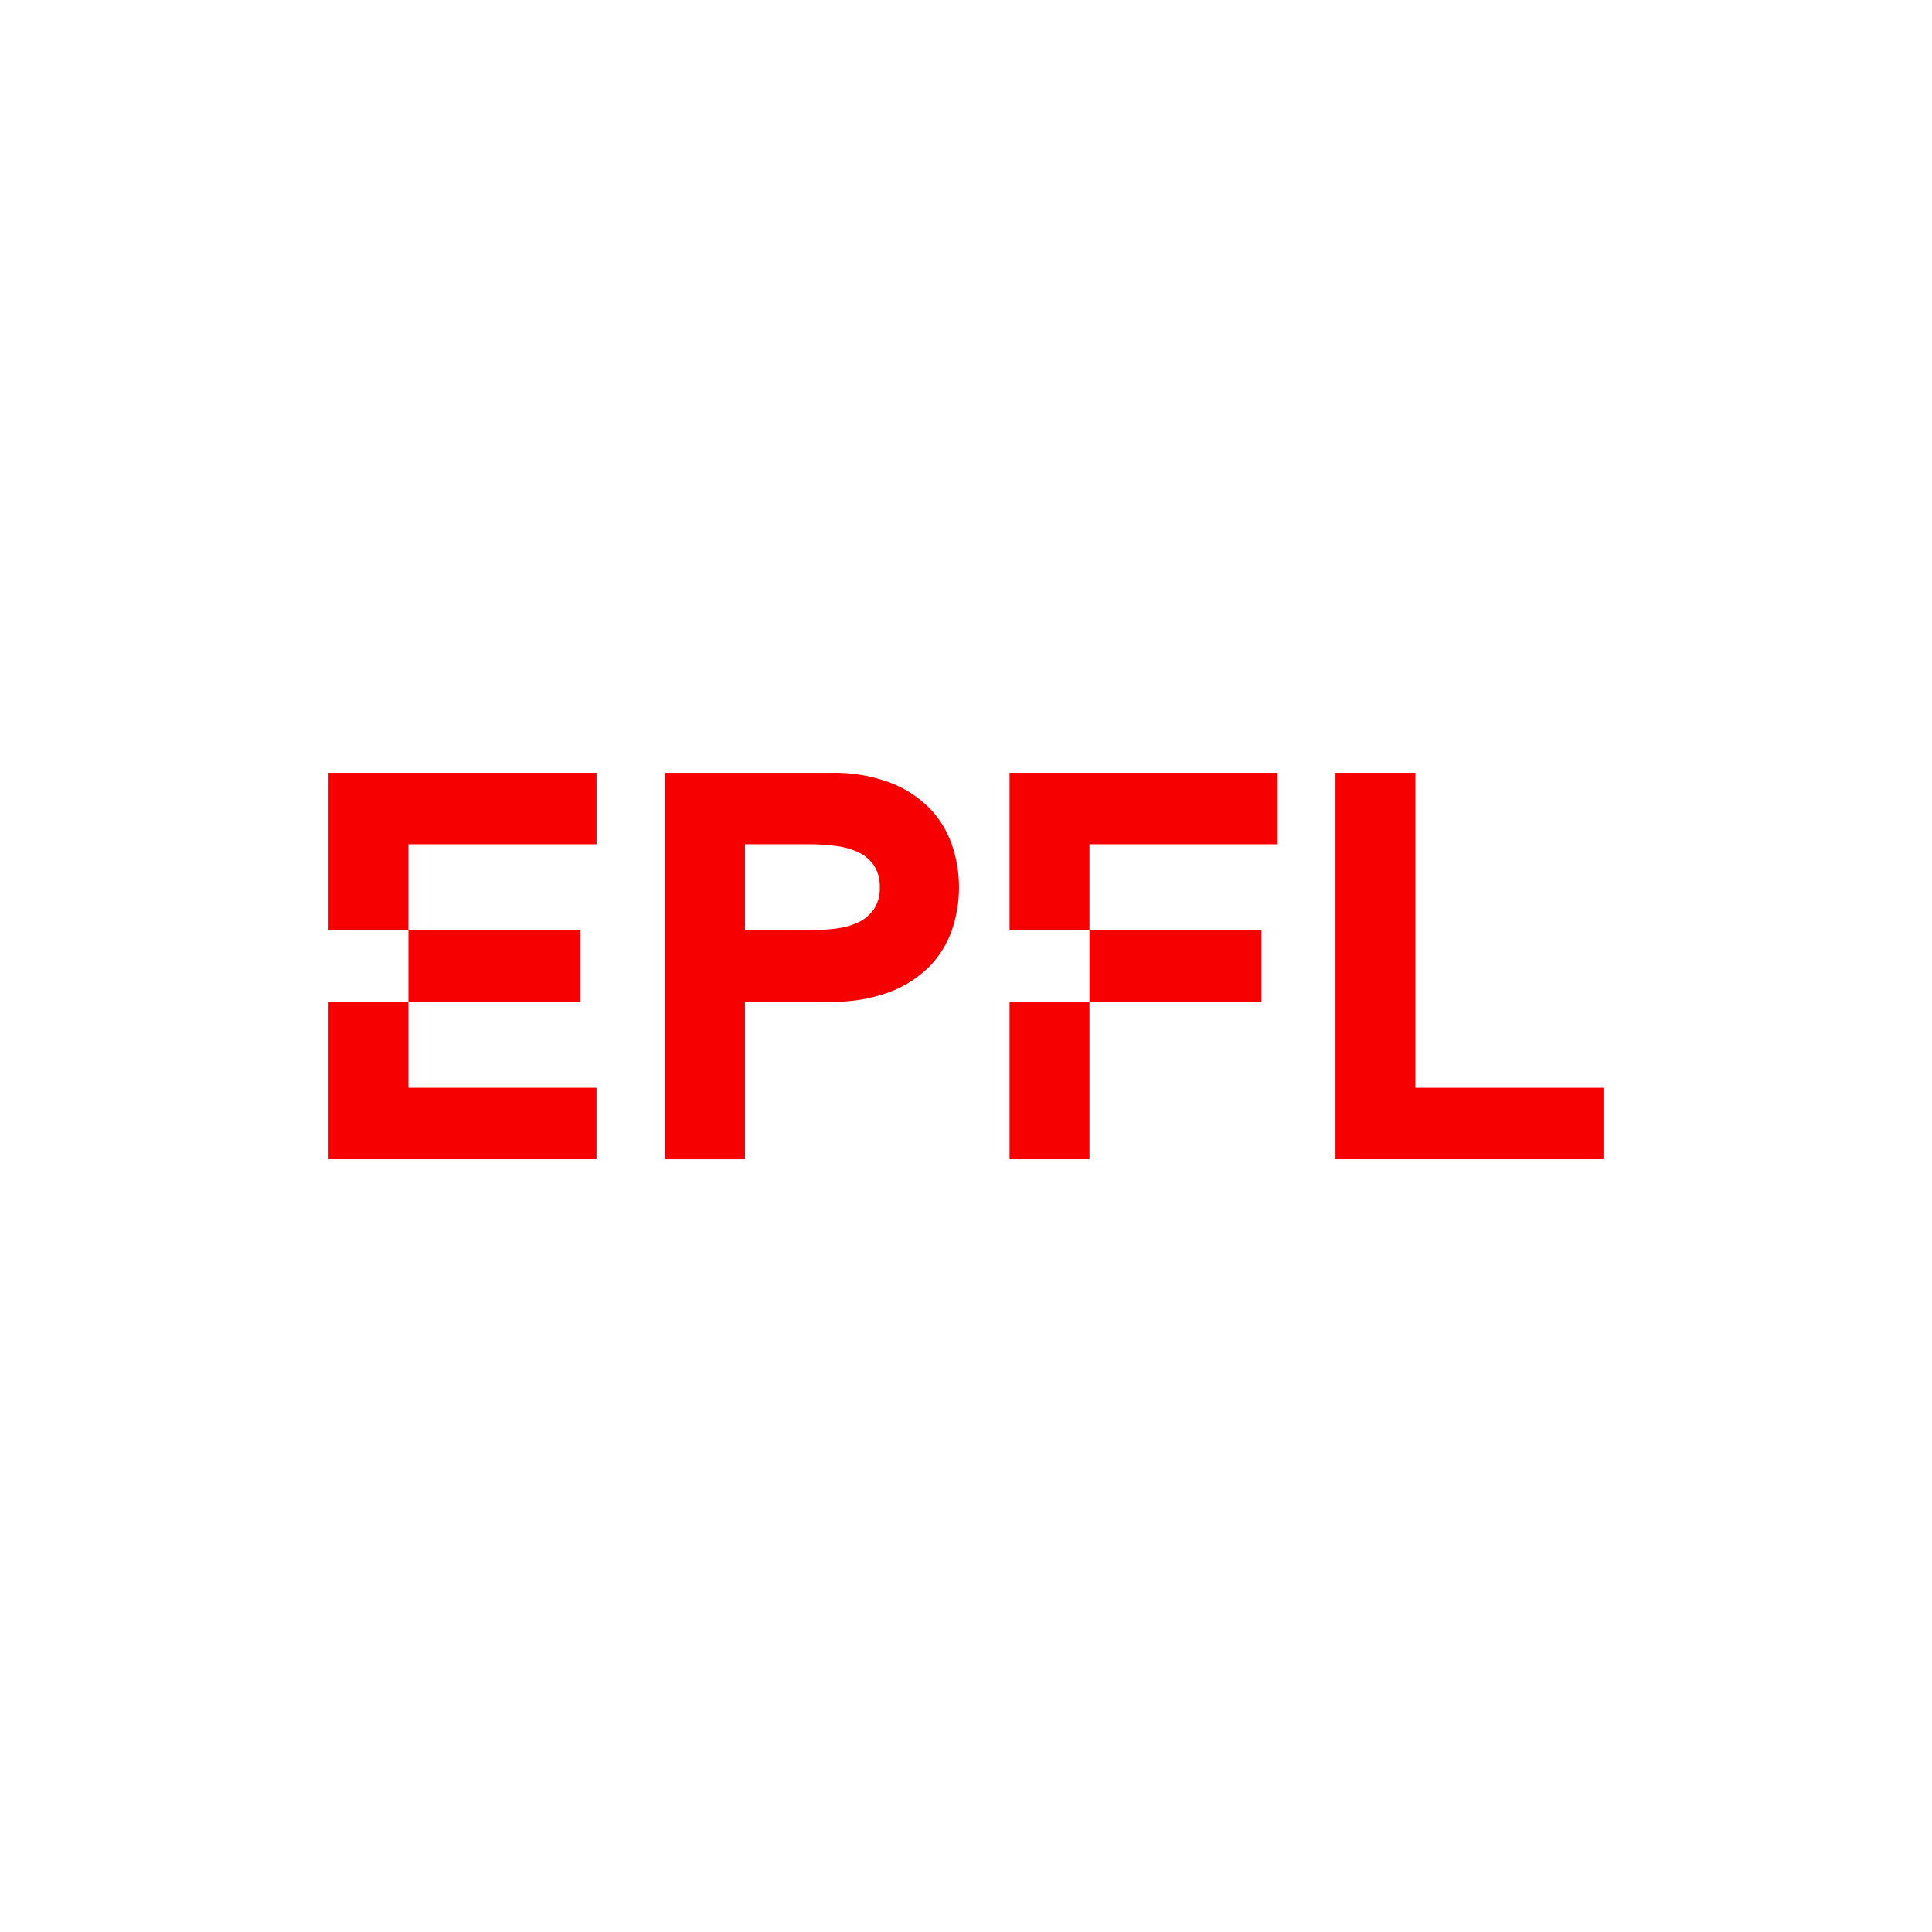 <svg width="150" height="150" viewBox="0 0 150 150" fill="none" xmlns="http://www.w3.org/2000/svg">
<path d="M25.506 72.229H31.709V65.549H46.315V60.002H25.506V72.229Z" fill="#F60001"/>
<path d="M45.066 72.228H31.709V77.776H45.066V72.228Z" fill="#F60001"/>
<path d="M72.183 62.759C71.301 61.875 70.251 61.194 69.1 60.761C67.62 60.217 66.056 59.96 64.487 60.002H51.634V90.002H57.838V77.776H64.487C66.049 77.815 67.605 77.558 69.079 77.017C70.237 76.586 71.295 75.905 72.183 75.019C72.956 74.222 73.547 73.255 73.915 72.189C74.638 70.061 74.638 67.739 73.915 65.611C73.549 64.538 72.957 63.563 72.183 62.759ZM67.841 70.604C67.523 71.048 67.101 71.399 66.615 71.623C66.049 71.875 65.451 72.037 64.84 72.104C64.144 72.189 63.445 72.231 62.745 72.228H57.838V65.549H62.75C63.45 65.547 64.15 65.588 64.845 65.674C65.457 65.74 66.056 65.904 66.62 66.16C67.105 66.381 67.526 66.731 67.841 67.174C68.167 67.673 68.33 68.268 68.308 68.872C68.337 69.487 68.173 70.095 67.841 70.604Z" fill="#F60001"/>
<path d="M109.889 84.455V60.002H103.685V90.002H124.495V84.455H109.889Z" fill="#F60001"/>
<path d="M78.382 72.229H84.585V65.549H99.191V60.002H78.382V72.229Z" fill="#F60001"/>
<path d="M84.585 77.776H78.382V90.002H84.585V77.776Z" fill="#F60001"/>
<path d="M97.942 72.228H84.585V77.776H97.942V72.228Z" fill="#F60001"/>
<path d="M25.506 90.002H46.313V84.454H31.709V77.774H25.506V90.002Z" fill="#F60001"/>
</svg>
